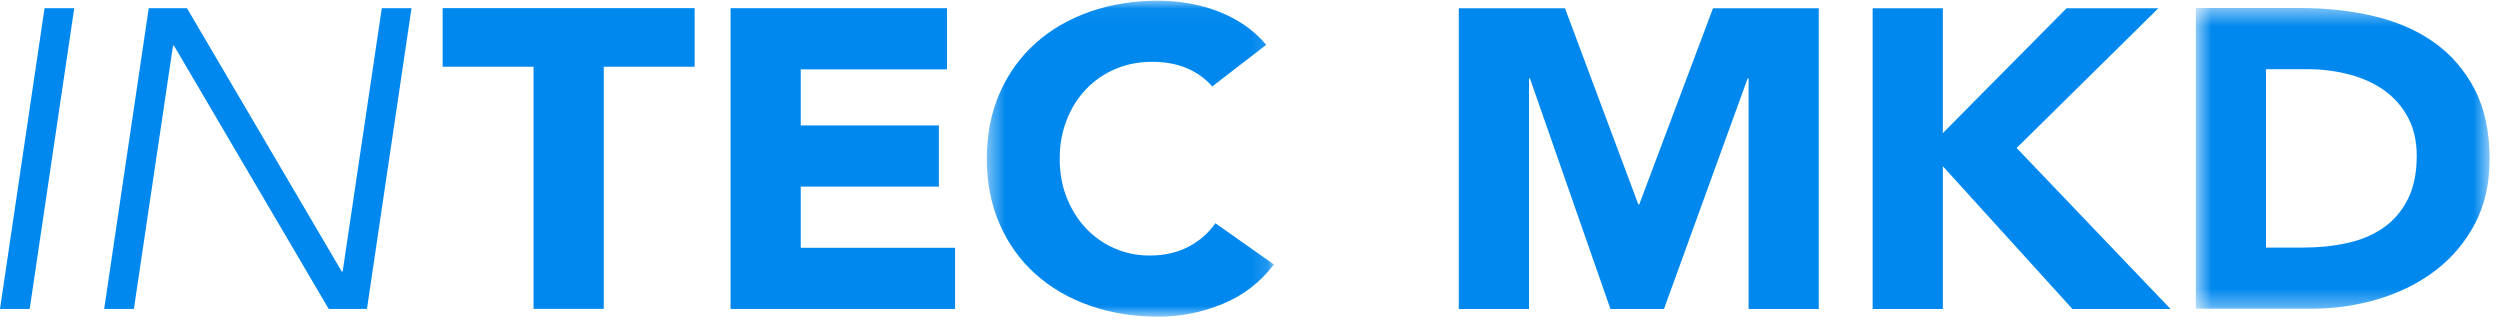 <svg width="143" height="19" viewBox="0 0 143 19" fill="none" xmlns="http://www.w3.org/2000/svg">
<path d="M2.548 0.469L0 17.671H1.698L4.247 0.469H2.548Z" fill="#0088EE"/>
<path d="M8.507 0.469H10.695L19.549 15.533H19.6L21.839 0.469H23.538L20.99 17.671H18.802L9.948 2.607H9.897L7.658 17.671H5.959L8.507 0.469Z" fill="#0088EE"/>
<path d="M30.519 3.818H25.32V0.465H39.733V3.818H34.534V17.667H30.519V3.818Z" fill="#0088EE"/>
<path d="M41.787 0.469H54.167V3.968H45.802V7.175H53.703V10.674H45.802V14.173H54.63V17.671H41.787V0.469Z" fill="#0088EE"/>
<mask id="mask0_1070_74365" style="mask-type:luminance" maskUnits="userSpaceOnUse" x="56" y="0" width="17" height="19">
<path d="M56.445 0.037H72.866V18.114H56.445V0.037Z" fill="white"/>
</mask>
<g mask="url(#mask0_1070_74365)">
<path d="M69.34 4.945C68.948 4.494 68.45 4.137 67.886 3.901C67.311 3.657 66.646 3.536 65.891 3.536C65.136 3.536 64.438 3.674 63.793 3.949C63.157 4.22 62.587 4.613 62.12 5.103C61.648 5.597 61.279 6.184 61.014 6.865C60.748 7.545 60.615 8.282 60.615 9.076C60.615 9.886 60.748 10.627 61.014 11.299C61.279 11.971 61.645 12.555 62.108 13.049C62.562 13.536 63.118 13.929 63.742 14.203C64.375 14.479 65.065 14.621 65.763 14.616C66.586 14.616 67.315 14.454 67.95 14.13C68.585 13.806 69.124 13.338 69.52 12.769L72.866 15.126C72.094 16.146 71.116 16.899 69.932 17.385C68.748 17.871 67.53 18.114 66.277 18.114C64.853 18.114 63.54 17.903 62.339 17.483C61.138 17.062 60.1 16.458 59.225 15.672C58.35 14.887 57.668 13.935 57.179 12.818C56.69 11.7 56.445 10.453 56.445 9.076C56.445 7.699 56.69 6.451 57.179 5.334C57.668 4.216 58.35 3.265 59.225 2.479C60.1 1.694 61.138 1.09 62.339 0.669C63.54 0.248 64.853 0.037 66.277 0.037C66.792 0.037 67.328 0.082 67.885 0.171C68.443 0.26 68.993 0.402 69.533 0.596C70.083 0.795 70.606 1.056 71.09 1.373C71.596 1.705 72.047 2.107 72.428 2.564L69.34 4.945Z" fill="#0088EE"/>
</g>
<path d="M83.443 0.471H89.517L93.713 11.696H93.764L97.985 0.471H104.033V17.673H100.019V4.48H99.967L95.18 17.673H92.117L87.51 4.48H87.459V17.673H83.443V0.471Z" fill="#0088EE"/>
<path d="M107.115 0.471H111.13V7.614L118.208 0.471H123.459L115.351 8.465L124.154 17.673H118.542L111.131 9.509V17.673H107.115V0.471Z" fill="#0088EE"/>
<mask id="mask1_1070_74365" style="mask-type:luminance" maskUnits="userSpaceOnUse" x="125" y="0" width="18" height="18">
<path d="M125.6 0.459H142.406V17.661H125.6V0.459Z" fill="white"/>
</mask>
<g mask="url(#mask1_1070_74365)">
<path d="M125.6 0.459H131.622C133.081 0.459 134.466 0.613 135.779 0.921C137.092 1.229 138.237 1.727 139.215 2.415C140.193 3.103 140.969 3.999 141.545 5.1C142.119 6.201 142.406 7.538 142.406 9.109C142.406 10.502 142.127 11.73 141.57 12.79C141.012 13.851 140.261 14.742 139.318 15.463C138.374 16.184 137.285 16.73 136.049 17.103C134.814 17.476 133.518 17.661 132.163 17.661H125.6V0.459ZM129.615 14.162H131.7C132.626 14.162 133.488 14.074 134.286 13.895C135.084 13.717 135.775 13.422 136.358 13.008C136.941 12.596 137.4 12.053 137.735 11.381C138.07 10.709 138.237 9.887 138.237 8.915C138.237 8.072 138.07 7.339 137.735 6.716C137.416 6.11 136.954 5.582 136.384 5.173C135.818 4.768 135.152 4.465 134.389 4.262C133.606 4.057 132.796 3.955 131.983 3.958H129.615V14.162Z" fill="#0088EE"/>
</g>
</svg>
